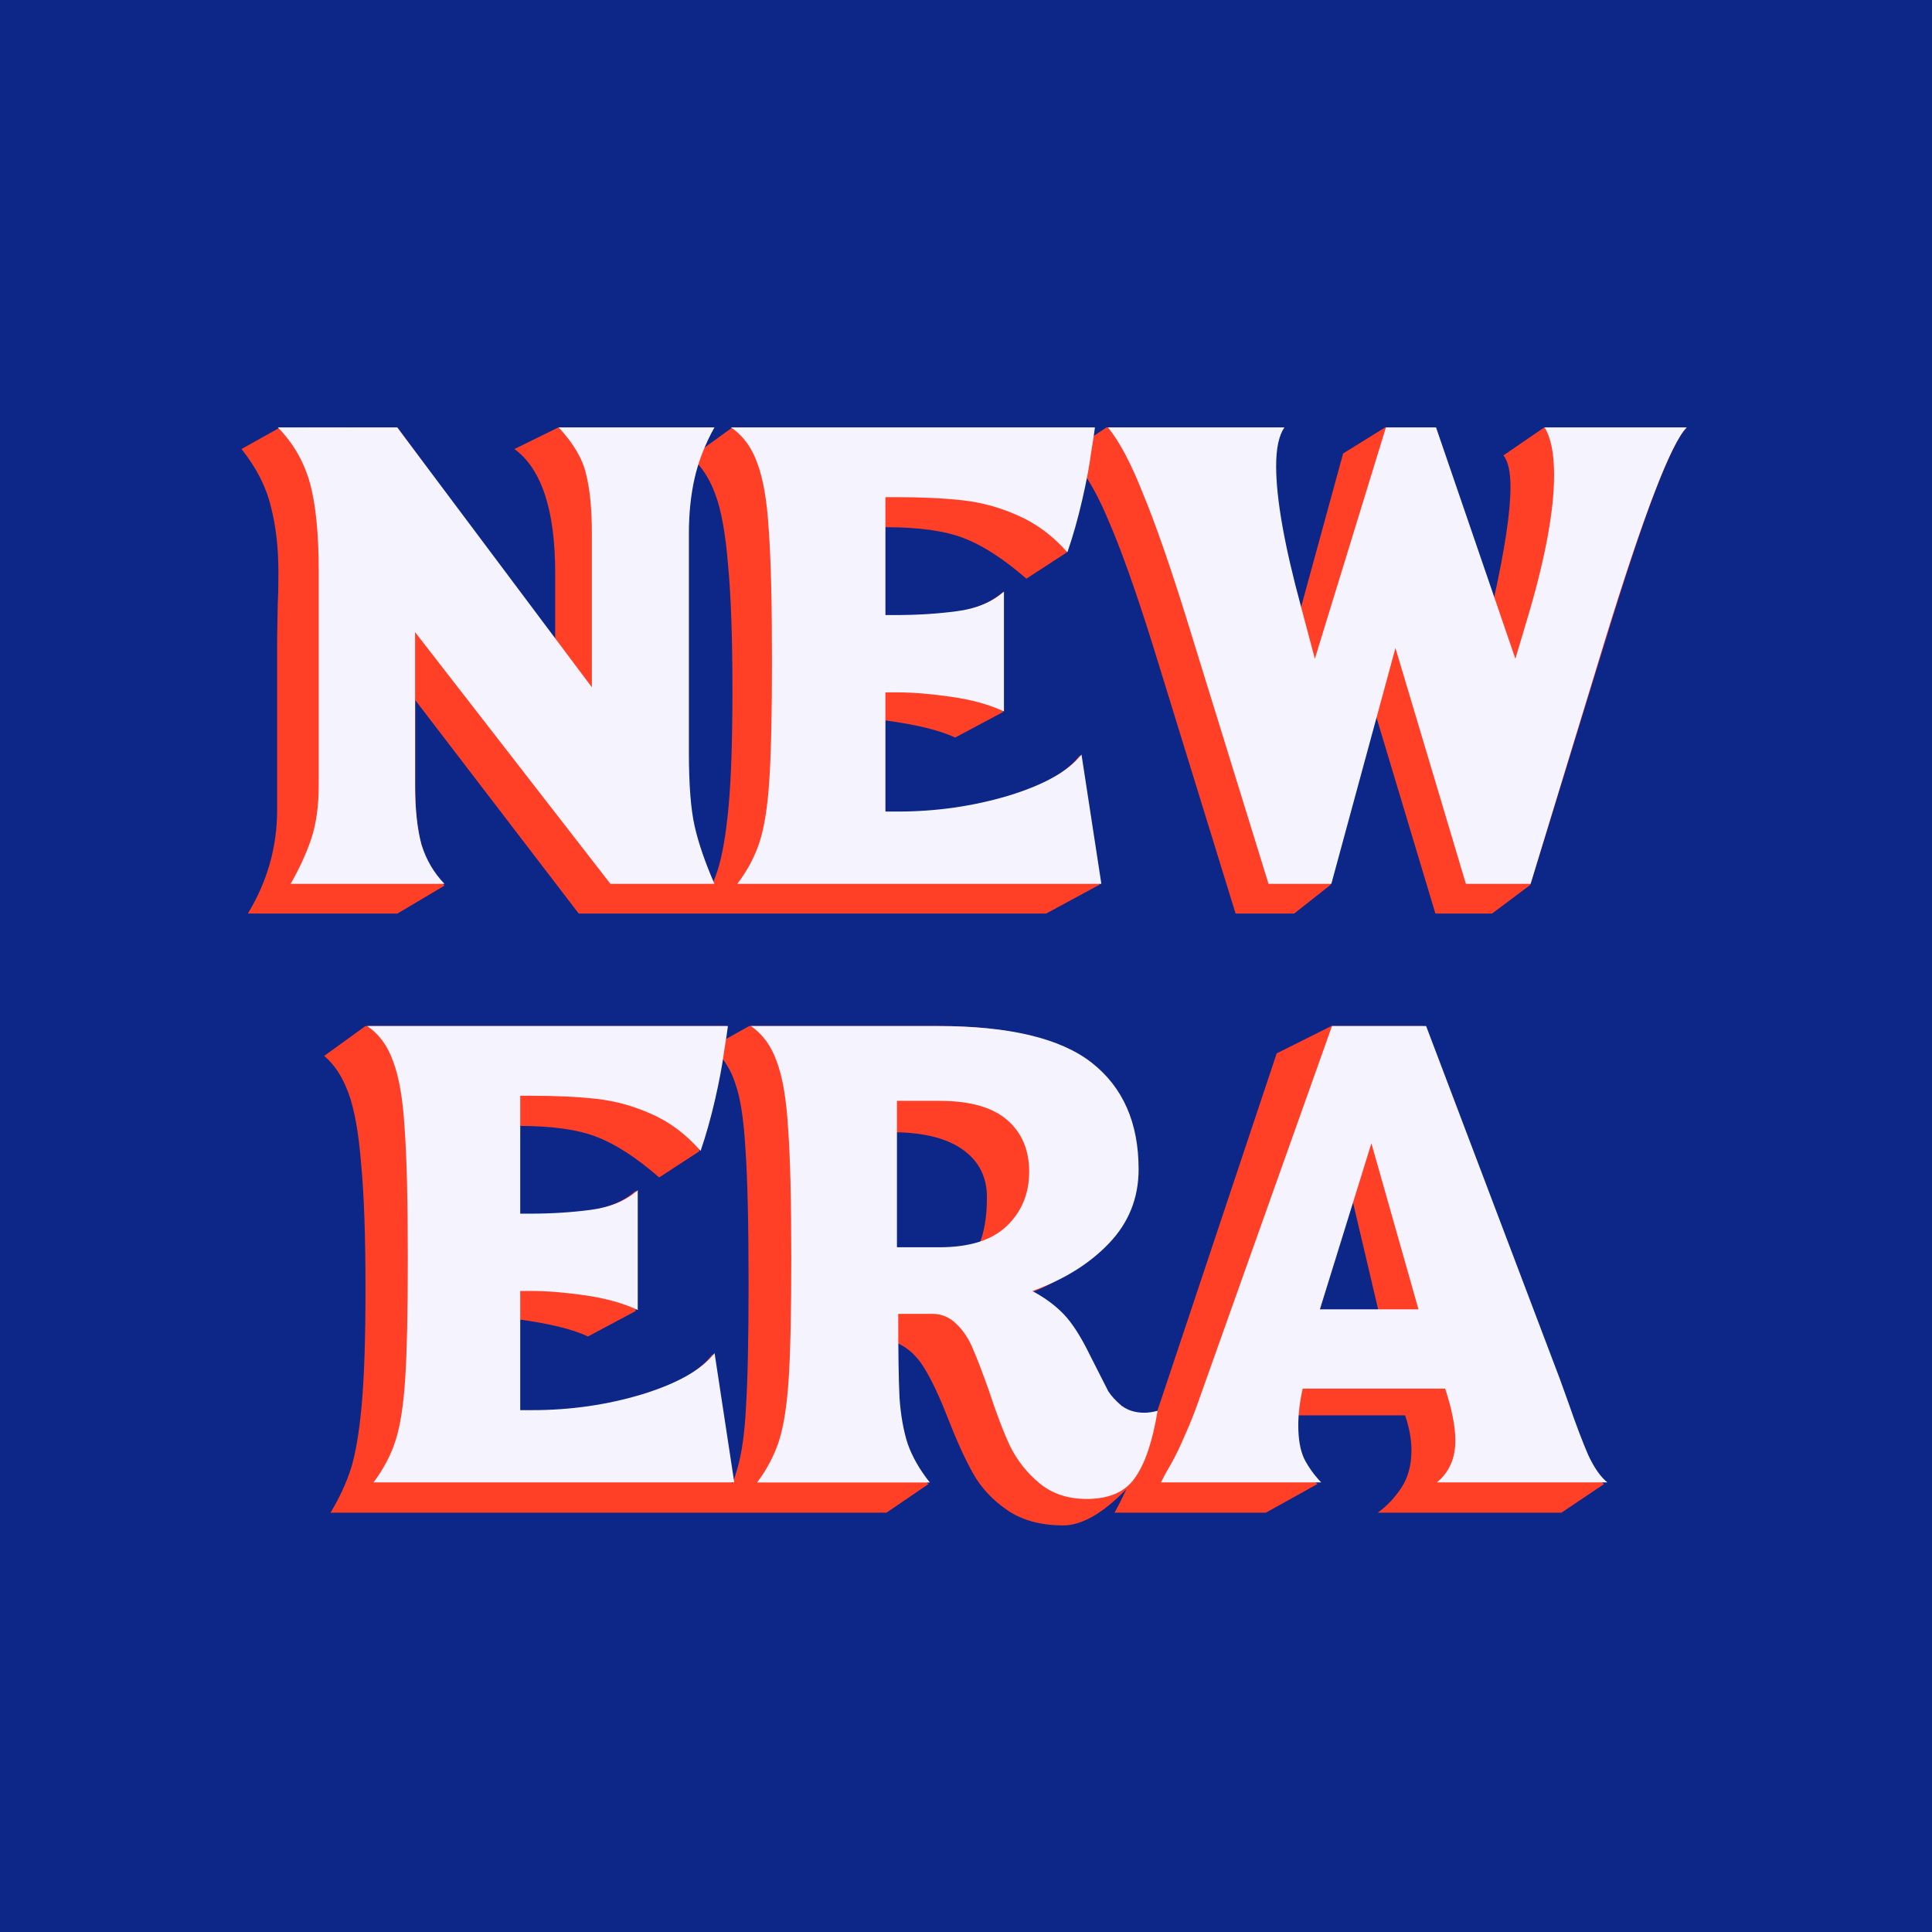<svg width="96" height="96" viewBox="0 0 96 96" fill="none" xmlns="http://www.w3.org/2000/svg">
<rect x="0" y="0" width="96" height="96" fill="#808080" stroke="none"/>
<g clip-path="url(#clip0_4028_88319)">
<g clip-path="url(#clip1_4028_88319)">
<rect x="-208" y="-208" width="512" height="512" fill="#0C2788"/>
<path d="M71.324 45.395H74.138L76.035 43.974L79.766 31.849C80.82 28.417 81.663 25.891 82.295 24.27C82.927 22.628 83.433 21.617 83.812 21.239H76.73L74.707 22.628C74.939 22.923 75.055 23.449 75.055 24.207C75.055 25.407 74.781 27.249 74.233 29.733L71.324 21.239H68.826L66.739 22.533L64.621 30.27L64.589 30.143C63.767 27.112 63.356 24.786 63.356 23.165C63.356 22.281 63.493 21.639 63.767 21.239H54.978L54.254 21.725C54.287 21.5 54.31 21.337 54.321 21.239H36.394L34.831 22.368C35.014 21.935 35.233 21.558 35.491 21.239H27.745L25.564 22.312C26.913 23.302 27.587 25.354 27.587 28.47V31.88L19.746 21.239L13.865 21.27L12 22.312C12.738 23.238 13.223 24.186 13.454 25.154C13.707 26.102 13.834 27.207 13.834 28.47C13.834 29.122 13.823 29.617 13.802 29.954L13.771 31.691V40.248C13.771 42.08 13.286 43.795 12.316 45.395H19.746L22.086 44.006C21.559 43.437 21.18 42.774 20.948 42.016C20.737 41.237 20.631 40.259 20.631 39.08V34.785L28.757 45.395H51.981L54.606 43.974H54.637L53.689 37.659L53.657 37.532C53.004 38.374 51.792 39.09 50.021 39.68C48.272 40.248 46.47 40.532 44.615 40.532H43.982V35.796C45.542 36.006 46.701 36.29 47.46 36.648L49.831 35.385V29.417C49.241 29.943 48.472 30.27 47.523 30.396C46.575 30.522 45.574 30.585 44.52 30.585H43.982V26.196C45.648 26.196 46.944 26.375 47.871 26.733C48.82 27.091 49.863 27.765 51.001 28.754L52.993 27.459V27.365C53.267 26.586 53.499 25.744 53.689 24.838C53.786 24.41 53.87 24.015 53.94 23.65C54.339 24.258 54.717 24.991 55.073 25.849C55.705 27.301 56.443 29.375 57.286 32.07L61.396 45.395H64.305L66.107 43.974L68.383 35.606L71.324 45.395ZM36.204 40.059C36.078 41.427 35.899 42.48 35.667 43.216C35.591 43.452 35.502 43.688 35.403 43.925C34.974 43.118 34.655 42.251 34.448 41.322C34.258 40.374 34.163 39.08 34.163 37.438V26.512C34.163 25.112 34.312 23.935 34.609 22.979C34.989 23.379 35.3 23.903 35.541 24.554C35.836 25.333 36.046 26.491 36.173 28.028C36.32 29.564 36.394 31.659 36.394 34.312C36.394 36.754 36.331 38.669 36.204 40.059Z" fill="#FF4027"/>
<path d="M14.442 43.916C14.865 43.181 15.203 42.446 15.457 41.711C15.71 40.956 15.837 40.063 15.837 39.034V28.388C15.837 26.498 15.689 25.029 15.393 23.979C15.097 22.929 14.569 22.015 13.808 21.239H19.738L29.41 34.152V26.498C29.41 25.302 29.315 24.325 29.125 23.569C28.956 22.813 28.501 22.037 27.761 21.239H35.499C35.034 22.078 34.706 22.919 34.516 23.758C34.326 24.598 34.231 25.512 34.231 26.498V37.396C34.231 38.992 34.326 40.21 34.516 41.05C34.706 41.89 35.034 42.845 35.499 43.916H30.33L20.626 31.412V39.034C20.626 40.21 20.732 41.187 20.943 41.963C21.176 42.719 21.556 43.37 22.085 43.916H14.442Z" fill="#F5F3FD"/>
<path d="M43.995 34.404V40.326H44.6C46.51 40.326 48.347 40.063 50.109 39.538C51.892 38.992 53.102 38.31 53.739 37.491L54.726 43.916H36.639C37.149 43.244 37.52 42.541 37.754 41.806C37.987 41.071 38.147 40.042 38.231 38.719C38.316 37.396 38.359 35.423 38.359 32.798C38.359 29.942 38.306 27.79 38.2 26.341C38.115 24.892 37.923 23.779 37.626 23.002C37.35 22.226 36.915 21.638 36.321 21.239H54.407C54.386 21.427 54.322 21.848 54.216 22.498C54.132 23.149 53.983 23.937 53.77 24.861C53.558 25.785 53.314 26.645 53.038 27.443C52.316 26.625 51.499 26.016 50.586 25.617C49.695 25.218 48.782 24.966 47.848 24.861C46.914 24.756 45.799 24.703 44.504 24.703H43.995V30.562H44.504C45.566 30.562 46.574 30.499 47.529 30.373C48.506 30.247 49.291 29.921 49.886 29.396V35.349C49.164 35.013 48.294 34.772 47.275 34.625C46.256 34.478 45.364 34.404 44.6 34.404H43.995Z" fill="#F5F3FD"/>
<path d="M58.933 30.656C58.113 28.031 57.399 25.984 56.789 24.514C56.2 23.023 55.622 21.931 55.055 21.239H63.821C63.547 21.638 63.411 22.278 63.411 23.16C63.411 24.777 63.821 27.097 64.641 30.121L65.334 32.735L68.866 21.239H71.357L75.299 32.735L75.993 30.404C76.812 27.59 77.222 25.323 77.222 23.601C77.222 22.53 77.065 21.742 76.749 21.239H83.813C83.035 22.015 81.679 25.543 79.745 31.821L76.055 43.916H72.839L69.339 32.199L66.154 43.916H63.032L58.933 30.656Z" fill="#F5F3FD"/>
<path d="M78.756 72.382C78.483 71.75 78.157 70.886 77.778 69.79L77.336 68.558L70.702 50.983H66.154L63.438 52.342L57.752 69.379C57.662 69.654 57.572 69.921 57.481 70.182C57.252 70.236 57.048 70.265 56.873 70.265C56.431 70.265 56.052 70.149 55.736 69.917C55.42 69.664 55.178 69.4 55.01 69.127C54.862 68.832 54.567 68.252 54.125 67.388C53.683 66.482 53.251 65.808 52.83 65.365C52.409 64.922 51.872 64.543 51.219 64.227C51.998 63.953 52.799 63.489 53.62 62.836C54.462 62.162 55.157 61.403 55.704 60.56C56.252 59.717 56.525 58.906 56.525 58.126C56.525 55.85 55.746 54.091 54.188 52.847C52.63 51.604 50.092 50.983 46.577 50.983H37.228L35.969 51.687C36.022 51.347 36.056 51.111 36.07 50.983H18.161L16.108 52.468C16.614 52.89 17.014 53.501 17.309 54.301C17.603 55.081 17.814 56.24 17.94 57.779C18.088 59.317 18.161 61.414 18.161 64.069C18.161 66.513 18.098 68.431 17.972 69.822C17.846 71.192 17.666 72.246 17.435 72.983C17.203 73.7 16.866 74.427 16.424 75.164H44.049L46.135 73.742C45.481 73.088 45.05 72.266 44.839 71.276C44.65 70.265 44.555 68.747 44.555 66.724C45.102 66.956 45.555 67.367 45.913 67.957C46.271 68.526 46.661 69.348 47.082 70.423C47.524 71.561 47.945 72.488 48.345 73.204C48.745 73.921 49.313 74.532 50.05 75.038C50.788 75.543 51.714 75.796 52.83 75.796C53.757 75.796 54.804 75.195 55.972 73.993C55.775 74.415 55.579 74.805 55.383 75.164H62.901L65.459 73.742C65.249 73.531 65.017 73.289 64.764 73.015C64.512 72.741 64.301 72.435 64.133 72.098C63.986 71.761 63.911 71.381 63.911 70.96C63.932 70.749 63.953 70.538 63.974 70.328H69.818C70.028 70.939 70.134 71.518 70.134 72.066C70.134 72.804 69.965 73.425 69.629 73.931C69.292 74.437 68.902 74.848 68.46 75.164H77.588L79.704 73.742C79.367 73.468 79.051 73.015 78.756 72.382L78.756 72.382ZM37.069 69.885C37.006 71.192 36.859 72.235 36.627 73.015C36.56 73.261 36.478 73.501 36.385 73.735L35.438 67.42L35.407 67.293C34.755 68.136 33.544 68.853 31.774 69.443C30.027 70.012 28.226 70.296 26.373 70.296H25.742V65.555C27.3 65.766 28.458 66.05 29.216 66.408L31.585 65.144V59.17C30.995 59.696 30.227 60.023 29.279 60.15C28.332 60.276 27.332 60.339 26.279 60.339H25.742V55.945C27.405 55.945 28.7 56.124 29.627 56.483C30.574 56.841 31.617 57.515 32.754 58.506L34.743 57.21V57.115C35.017 56.335 35.249 55.492 35.438 54.586C35.618 53.792 35.752 53.106 35.84 52.529C36.143 52.908 36.376 53.34 36.533 53.828C36.785 54.523 36.954 55.598 37.038 57.052C37.143 58.506 37.196 60.761 37.196 63.816C37.196 66.535 37.153 68.558 37.069 69.885ZM48.63 61.888C47.997 62.057 47.335 62.141 46.64 62.141H44.492V56.261C45.966 56.282 47.092 56.578 47.871 57.147C48.651 57.715 49.04 58.495 49.04 59.486C49.04 60.476 48.903 61.277 48.63 61.888ZM65.302 65.112L67.101 59.201L68.492 65.112H65.302Z" fill="#FF4027"/>
<path d="M25.85 64.148V70.069H26.45C28.343 70.069 30.163 69.807 31.909 69.282C33.677 68.736 34.876 68.054 35.507 67.235L36.485 73.66H18.56C19.065 72.988 19.433 72.285 19.665 71.55C19.896 70.815 20.054 69.786 20.138 68.463C20.222 67.14 20.264 65.166 20.264 62.542C20.264 59.686 20.212 57.534 20.107 56.085C20.022 54.636 19.833 53.523 19.538 52.746C19.265 51.969 18.834 51.381 18.245 50.983H36.17C36.149 51.171 36.086 51.591 35.98 52.242C35.896 52.893 35.749 53.681 35.539 54.605C35.328 55.529 35.086 56.389 34.813 57.187C34.097 56.368 33.287 55.759 32.383 55.361C31.499 54.962 30.595 54.71 29.669 54.605C28.743 54.499 27.638 54.447 26.355 54.447H25.85V60.306H26.355C27.407 60.306 28.406 60.242 29.353 60.117C30.321 59.99 31.1 59.665 31.689 59.14V65.093C30.973 64.757 30.11 64.516 29.101 64.368C28.091 64.222 27.207 64.148 26.45 64.148H25.85Z" fill="#F5F3FD"/>
<path d="M37.621 73.663C38.124 72.991 38.49 72.287 38.722 71.552C38.952 70.817 39.109 69.788 39.193 68.465C39.277 67.142 39.319 65.168 39.319 62.543C39.319 59.687 39.267 57.535 39.162 56.086C39.078 54.636 38.89 53.523 38.596 52.746C38.323 51.969 37.894 51.382 37.307 50.983H46.612C50.153 50.983 52.7 51.591 54.251 52.809C55.802 54.028 56.577 55.791 56.577 58.102C56.577 59.53 56.085 60.758 55.099 61.787C54.135 62.795 52.868 63.583 51.296 64.15C51.924 64.486 52.448 64.874 52.868 65.315C53.287 65.756 53.716 66.428 54.156 67.331C54.638 68.276 54.943 68.875 55.068 69.127C55.215 69.358 55.435 69.599 55.729 69.851C56.043 70.082 56.42 70.198 56.86 70.198C57.049 70.198 57.268 70.166 57.52 70.103C57.268 71.636 56.891 72.749 56.388 73.442C55.906 74.135 55.11 74.482 54 74.482C53.057 74.482 52.271 74.219 51.642 73.694C51.034 73.19 50.552 72.581 50.195 71.867C49.86 71.153 49.504 70.219 49.127 69.064C48.812 68.182 48.551 67.499 48.341 67.016C48.132 66.512 47.858 66.103 47.523 65.788C47.188 65.452 46.79 65.284 46.329 65.284H44.632C44.632 67.153 44.653 68.539 44.695 69.442C44.757 70.324 44.893 71.09 45.103 71.741C45.333 72.392 45.7 73.033 46.203 73.663H37.621ZM46.675 61.976C48.163 61.976 49.273 61.63 50.007 60.937C50.762 60.222 51.139 59.319 51.139 58.227C51.139 57.136 50.772 56.275 50.039 55.645C49.305 55.014 48.184 54.7 46.675 54.7H44.569V61.976H46.675Z" fill="#F5F3FD"/>
<path d="M57.684 73.66C57.831 73.366 58.011 73.041 58.222 72.684C58.432 72.306 58.654 71.844 58.886 71.298C59.138 70.752 59.412 70.048 59.707 69.188L66.186 50.983H70.863L77.499 68.495L77.941 69.723C78.32 70.815 78.647 71.676 78.921 72.306C79.216 72.936 79.532 73.387 79.869 73.66H71.399C72.01 73.156 72.316 72.463 72.316 71.581C72.316 70.888 72.147 70.027 71.811 68.999H64.731C64.584 69.65 64.511 70.258 64.511 70.825C64.511 71.497 64.605 72.043 64.794 72.463C65.005 72.883 65.29 73.282 65.648 73.66H57.684ZM70.484 65.061L68.144 56.809L65.585 65.061H70.484Z" fill="#F5F3FD"/>
</g>
</g>
<defs>
<clipPath id="clip0_4028_88319">
<rect width="96" height="96" fill="white"/>
</clipPath>
<clipPath id="clip1_4028_88319">
<rect width="96" height="96" fill="white"/>
</clipPath>
</defs>
</svg>

